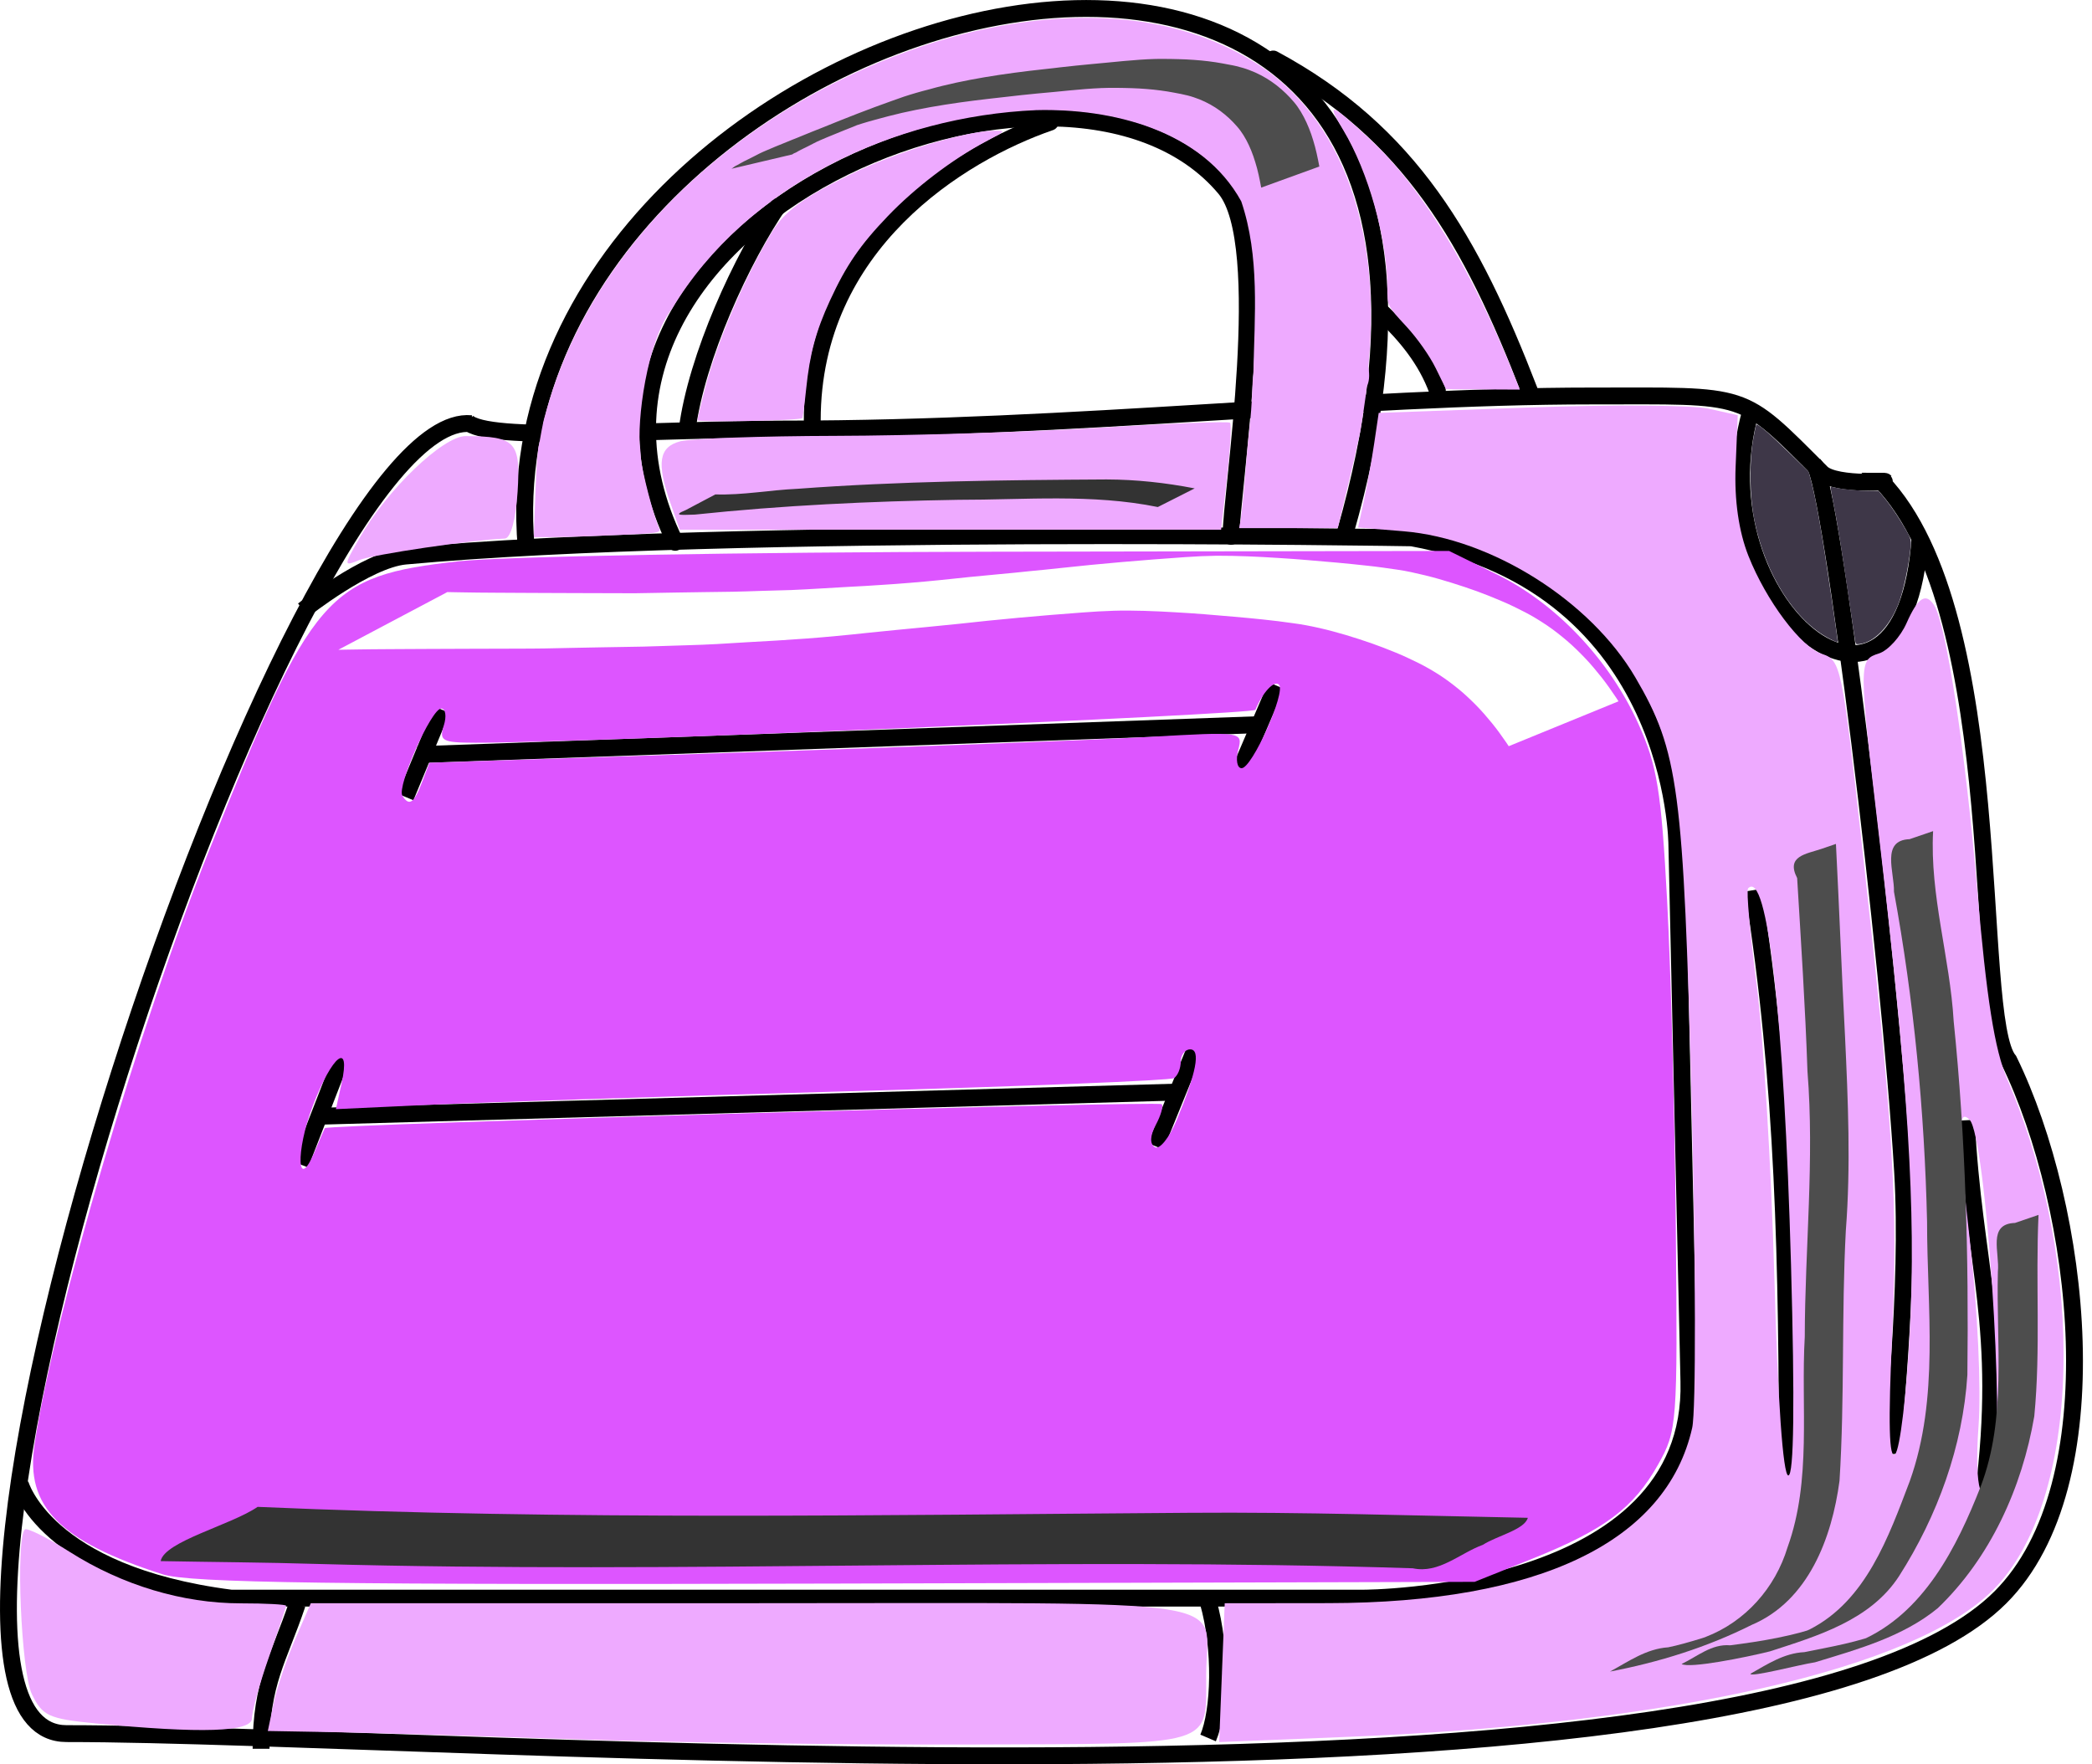 <?xml version="1.0"?>
<svg
    xmlns:rdf="http://www.w3.org/1999/02/22-rdf-syntax-ns#"
    xmlns="http://www.w3.org/2000/svg"
    xmlns:cc="http://creativecommons.org/ns#"
    xmlns:dc="http://purl.org/dc/elements/1.1/"
    xmlns:svg="http://www.w3.org/2000/svg"
    xmlns:inkscape="http://www.inkscape.org/namespaces/inkscape"
    xmlns:sodipodi="http://sodipodi.sourceforge.net/DTD/sodipodi-0.dtd"
    xmlns:ns1="http://sozi.baierouge.fr"
    xmlns:xlink="http://www.w3.org/1999/xlink"
    id="svg6106"
    viewBox="0 0 124.02 104.59"
    version="1.1"
  >
  <defs
      id="defs6108"
    >
    <filter
        id="filter6774"
        height="1.802"
        width="1.175"
        y="-.401"
        x="-.088"
        color-interpolation-filters="sRGB"
      >
      <feGaussianBlur
          id="feGaussianBlur6776"
          stdDeviation="1.274"
      />
    </filter
    >
    <filter
        id="filter6836"
        height="2.112"
        width="1.165"
        y="-.556"
        x="-.083"
        color-interpolation-filters="sRGB"
      >
      <feGaussianBlur
          id="feGaussianBlur6838"
          stdDeviation="2.615"
      />
    </filter
    >
    <filter
        id="filter6918"
        height="3.475"
        width="1.113"
        y="-1.238"
        x="-.056"
        color-interpolation-filters="sRGB"
      >
      <feGaussianBlur
          id="feGaussianBlur6920"
          stdDeviation="1.907"
      />
    </filter
    >
    <filter
        id="filter7206"
        height="4.191"
        width="1.219"
        y="-1.595"
        x="-.11"
        color-interpolation-filters="sRGB"
      >
      <feGaussianBlur
          id="feGaussianBlur7208"
          stdDeviation="1.397"
      />
    </filter
    >
    <filter
        id="filter7401"
        height="1.129"
        width="1.448"
        y="-.065"
        x="-.224"
        color-interpolation-filters="sRGB"
      >
      <feGaussianBlur
          id="feGaussianBlur7403"
          stdDeviation="1.319"
      />
    </filter
    >
    <filter
        id="filter7405"
        height="1.128"
        width="1.373"
        y="-.064"
        x="-.187"
        color-interpolation-filters="sRGB"
      >
      <feGaussianBlur
          id="feGaussianBlur7407"
          stdDeviation="1.319"
      />
    </filter
    >
    <filter
        id="filter7409"
        height="1.232"
        width="1.371"
        y="-.116"
        x="-.185"
        color-interpolation-filters="sRGB"
      >
      <feGaussianBlur
          id="feGaussianBlur7411"
          stdDeviation="1.319"
      />
    </filter
    >
  </defs
  >
  <g
      id="layer1"
      transform="translate(-127.38 -213.69)"
    >
    <path
        id="path6125"
        d="m155.06 238.68c1.149 1.263 11.044 0.444 18.836 0.444 17.243 0 33.605-1.959 47.834-1.959 9.422 0 8.772-0.32 13.637 4.546 0.842 0.842 4.726 0.505 3.535 0.505 7.665 8.008 5.386 31.743 7.576 34.345 4.263 8.727 6.217 25.098-0.505 31.82-14.221 14.221-91.5 8.081-114.65 8.081-12.734 0 13.172-78.716 23.991-77.655"
        stroke="#000"
        stroke-width="1px"
        fill="none"
    />
    <path
        id="path6129"
        d="m145.36 249.86s3.777-2.996 6.049-3.205c19.082-1.759 59.666-1.081 59.666-1.081 15.714 2.857 15.714 18.214 15.714 18.214l0.714 31.786c0.357 12.857-19.286 12.857-19.286 12.857h-67.143c-11.071-1.429-12.5-6.786-12.5-6.786"
        stroke="#000"
        stroke-width="1px"
        fill="none"
    />
    <path
        id="path6131"
        d="m152.14 258.43 50-1.786"
        stroke="#000"
        stroke-width="1px"
        fill="none"
    />
    <path
        id="path6133"
        d="m146.43 279.86 50.714-1.429"
        stroke="#000"
        stroke-width="1px"
        fill="none"
    />
    <path
        id="path6135"
        d="m147.68 276.29-2.5 6.429"
        stroke="#000"
        stroke-width="1px"
        fill="none"
    />
    <path
        id="path6137"
        d="m198.21 275.93-2.321 5.714"
        stroke="#000"
        stroke-width="1px"
        fill="none"
    />
    <path
        id="path6139"
        d="m203.04 254.33-2.143 5"
        stroke="#000"
        stroke-width="1px"
        fill="none"
    />
    <path
        id="path6141"
        d="m153.57 255.76-2.143 5.179"
        stroke="#000"
        stroke-width="1px"
        fill="none"
    />
    <path
        id="path6143"
        d="m241.21 245.53c-0.97 14.217-13.276 3.853-10.045-7.455"
        stroke="#000"
        stroke-width="1px"
        fill="none"
    />
    <path
        id="path6145"
        d="m158.57 246.11c-2.773-32.947 62.84-50.832 48.571-0.893"
        stroke="#000"
        stroke-linecap="round"
        stroke-width="1px"
        fill="none"
    />
    <path
        id="path6147"
        d="m167.41 245.84c-9.23-18.97 23.09-32.33 32.59-20.98 2.752 3.287 0.357 18.086 0.357 20.625"
        stroke="#000"
        stroke-linecap="round"
        stroke-width="1px"
        fill="none"
    />
    <path
        id="path6149"
        d="m218.04 236.83c-3.417-8.849-7.064-15.278-15.179-19.643"
        stroke="#000"
        stroke-linecap="round"
        stroke-width="1px"
        fill="none"
    />
    <path
        id="path6151"
        d="m189.64 220.93c-5.345 1.841-14.107 7.226-14.107 17.679"
        stroke="#000"
        stroke-linecap="round"
        stroke-width="1px"
        fill="none"
    />
    <path
        id="path6153"
        d="m168.12 239.15c0.543-4.23 3.212-10.143 5.536-13.482"
        stroke="#000"
        stroke-width="1px"
        fill="none"
    />
    <path
        id="path6155"
        d="m212.59 236.83c-0.672-1.832-1.846-3.234-3.214-4.554"
        stroke="#000"
        stroke-linecap="round"
        stroke-width="1px"
        fill="none"
    />
    <path
        id="path6665"
        d="m239.56 299.89c-0.038-0.739 1.033-9.752 0.612-16.736-0.775-12.859-4.245-40.913-5.237-41.905"
        stroke="#000"
        stroke-width="1px"
        fill="none"
    />
    <path
        id="path6667"
        d="m145 308.79c-1.1 3.269-2.143 4.612-2.143 8.571"
        stroke="#000"
        stroke-width="1px"
        fill="none"
    />
    <path
        id="path6669"
        d="m199 308.64c0.808 2.806 0.685 6.484 0 8.081"
        stroke="#000"
        stroke-width="1px"
        fill="none"
    />
    <path
        id="path6671"
        d="m231.32 266.46c1.826 11.545 2.02 22.045 2.02 34.85"
        stroke="#000"
        stroke-width="1px"
        fill="none"
    />
    <path
        id="path6673"
        d="m243.95 280.1c0.427 8.702 2.273 12.24 1.01 22.223"
        stroke="#000"
        stroke-width="1px"
        fill="none"
    />
    <path
        id="path6675"
        fill="#d5f"
        d="m137.02 307.02c-6.114-1.967-8.144-4.026-7.593-7.702 1.151-7.678 6.194-24.819 10.382-35.289 6.08-15.201 6.937-16.191 14.757-17.065 2.582-0.288 16.782-0.543 31.699-0.568l27.022-0.045 2.85 1.4c3.506 1.722 6.67 5.071 8.377 8.864 1.107 2.462 1.348 3.941 1.697 10.444 0.224 4.167 0.456 12.933 0.517 19.481 0.107 11.588 0.08 11.96-1.051 13.971-1.449 2.579-3.171 3.865-7.486 5.595l-3.389 1.359-37.881 0.102c-29.727 0.08-38.316-0.038-39.901-0.548zm9.614-26.451c0.122-0.22 49.404-1.632 49.615-1.421 0.11 0.11-0.046 0.66-0.347 1.223-0.349 0.651-0.369 1.133-0.056 1.326 0.27 0.167 0.846-0.545 1.279-1.581 1.181-2.827 1.449-4.217 0.813-4.217-0.308 0-0.56 0.328-0.56 0.728 0 0.4-0.182 0.841-0.405 0.978-0.223 0.138-8.917 0.488-19.319 0.779-10.403 0.291-21.489 0.648-24.637 0.794l-5.723 0.265 0.334-1.52c0.56-2.552-0.548-1.7-1.697 1.305-1.051 2.745-0.941 5.234 0.119 2.7 0.283-0.678 0.547-1.29 0.587-1.36zm5.757-20.49 0.446-1.173 18.608-0.608c10.235-0.334 21.087-0.75 24.117-0.925 5.46-0.314 5.506-0.307 5.224 0.77-0.156 0.598-0.066 1.087 0.202 1.087 0.621 0 2.641-4.522 2.212-4.952-0.279-0.279-0.969 0.458-1.395 1.49-0.116 0.28-40.119 1.969-46.257 1.953-1.95-0.005-2.147-0.113-1.86-1.016 0.176-0.556 0.107-1.01-0.154-1.01-0.58 0-2.638 4.62-2.3 5.165 0.399 0.646 0.689 0.451 1.158-0.782z"
    />
    <path
        id="path6677"
        fill="#eaf"
        d="m161.52 316.8c-5.695-0.194-12.134-0.385-14.309-0.423l-3.954-0.07 0.344-1.641c0.189-0.903 0.763-2.607 1.274-3.788l0.931-2.147h26.238c29.553 0 26.857-0.423 26.844 4.208-0.013 4.344 0.74 4.12-13.989 4.17-7.164 0.024-17.684-0.115-23.379-0.309z"
    />
    <path
        id="path6679"
        fill="#eaf"
        d="m199.82 312.85 0.165-4.116 6.149-0.007c12.509-0.015 20.042-3.646 21.564-10.392 0.228-1.01 0.212-9.683-0.035-19.274-0.48-18.647-0.77-20.836-3.336-25.215-2.66-4.538-8.51-8.227-13.735-8.661l-2.701-0.224 0.341-1.575c0.188-0.866 0.463-2.395 0.612-3.397l0.27-1.822 8.908-0.32c4.899-0.176 9.688-0.145 10.642 0.068l1.734 0.388-0.125 3.053c-0.081 1.982 0.185 3.837 0.76 5.29 1.048 2.651 3.12 5.416 4.356 5.81 1.119 0.358 1.189 0.693 2.372 11.326 1.875 16.857 2.149 21.295 1.792 29.042-0.241 5.233-0.187 7.42 0.175 7.071 0.288-0.278 0.682-3.573 0.874-7.324 0.367-7.154-0.096-14.573-1.826-29.294-1.215-10.338-1.216-10.466-0.008-10.849 0.538-0.171 1.276-0.982 1.639-1.802 0.68-1.536 1.153-1.832 1.648-1.032 0.71 1.148 1.841 8.632 2.536 16.78 0.556 6.52 1.036 9.549 1.788 11.304 4.757 11.098 4.38 25.017-0.82 30.246-4.647 4.674-18.911 7.941-38.074 8.722l-7.829 0.319 0.165-4.116zm45.731-11.818c0.718-2.679-0.445-19.999-1.408-20.961-0.724-0.724-0.72 0.634 0.022 7.226 0.46 4.082 0.673 8.689 0.507 10.958-0.271 3.706 0.217 5.249 0.879 2.778zm-11.995-12.374c-0.407-14.658-1.409-23.45-2.543-22.308-0.115 0.116 0.116 2.711 0.512 5.766 0.397 3.056 0.866 10.84 1.044 17.299 0.2 7.287 0.514 11.743 0.828 11.743 0.333 0 0.387-4.263 0.159-12.501z"
    />
    <path
        id="path6681"
        fill="#eaf"
        d="m132.98 315.85c-2.7-0.262-3.101-0.449-3.714-1.735-0.631-1.322-0.966-9.203-0.414-9.754 0.121-0.121 1.326 0.481 2.678 1.339 3.098 1.965 6.675 3.039 10.125 3.039 1.477 0 2.686 0.065 2.686 0.144 0 0.079-0.455 1.437-1.01 3.018-0.556 1.581-1.01 3.221-1.01 3.644 0 0.826-2.98 0.924-9.34 0.307z"
    />
    <path
        id="path6683"
        fill="#eaf"
        d="m167.12 243.5c-0.828-2.376-0.679-3.309 0.582-3.647 0.625-0.168 4.773-0.314 9.218-0.325 4.445-0.011 11.484-0.229 15.644-0.484 4.159-0.255 7.639-0.386 7.734-0.292 0.094 0.094 0.014 1.559-0.178 3.255l-0.349 3.084h-32.096l-0.554-1.591z"
    />
    <path
        id="path6685"
        fill="#eaf"
        d="m148.69 245.59c1.631-2.864 4.958-6.056 6.305-6.048 2.956 0.017 3.256 0.34 3.07 3.301-0.102 1.631-0.411 2.762-0.758 2.775-1.912 0.073-7.807 0.942-8.618 1.271-0.946 0.384-0.946 0.362 0-1.299z"
    />
    <path
        id="path6687"
        fill="#3e3748"
        d="m235.83 251.55c-2.045-1.059-3.776-3.778-4.433-6.96-0.301-1.457-0.328-3.522-0.066-4.951 0.073-0.396 0.147-0.745 0.166-0.774 0.058-0.094 0.771 0.514 1.955 1.67l1.15 1.122 0.131 0.488c0.304 1.131 0.662 3.16 1.206 6.85 0.209 1.416 0.38 2.616 0.38 2.667 0 0.13-0.041 0.12-0.49-0.112z"
    />
    <path
        id="path6689"
        fill="#3e3748"
        d="m237.37 251.75c-0.018-0.083-0.192-1.244-0.386-2.581-0.398-2.74-0.709-4.649-0.944-5.803-0.088-0.431-0.148-0.795-0.134-0.809 0.014-0.014 0.135 0.003 0.269 0.039 0.341 0.09 1.454 0.196 2.059 0.196h0.508l0.218 0.254c0.358 0.418 0.769 0.998 1.128 1.589 0.589 0.971 0.607 1.018 0.56 1.494-0.113 1.152-0.444 2.668-0.746 3.416-0.523 1.296-1.408 2.208-2.25 2.321-0.223 0.03-0.252 0.018-0.281-0.117z"
    />
    <path
        id="path6691"
        fill="#eaf"
        d="m191.34 214.75c-3.071 0.054-6.172 0.663-9.031 1.594-10.268 3.365-19.762 11.285-22.625 22-0.119 0.346-0.307 1.494-0.344 1.688-0.071 0.114-0.172 1.387-0.219 2.844l-0.094 2.656h1.219c0.676-0 2.408-0.061 3.812-0.125 2.242-0.103 2.515-0.125 2.406-0.375-0.351-0.807-0.999-3.287-1.094-4.188l-0.031-0.5c-0.231-1.614 0.397-6.489 1.875-8.344 4.459-7.368 13.177-11.411 21.594-11.781 4.497-0.115 9.833 1.186 12.156 5.406 1.112 3.282 0.787 6.789 0.719 10.219-0.084 0.491-0.031 1.507-0.25 3.406-0.198 1.751-0.27 3.503-0.5 5.25-0.031 0.164-0.063 0.336-0.094 0.5h5.844c0.455-1.918 0.94-3.82 1.344-5.75 0.048-0.303 0.345-2.145 0.375-2.625 0.14-0.28 0.192-0.66 0.094-1.188 0.664-6.257-0.613-13.623-6-17.562-3.31-2.326-7.208-3.194-11.156-3.125z"
    />
    <path
        id="path6695"
        fill="#eaf"
        d="m168.73 238.6c0-0.093 0.199-0.935 0.442-1.871 0.721-2.775 2.362-6.613 3.968-9.279 0.724-1.202 1.808-2.006 4.53-3.359 2.751-1.368 6.997-2.658 8.738-2.656 0.603 0.001 0.58 0.025-0.626 0.666-1.946 1.035-4.151 2.716-5.759 4.391-1.655 1.724-2.478 2.924-3.44 5.015-0.839 1.824-1.196 3.152-1.413 5.254-0.095 0.92-0.197 1.692-0.226 1.717-0.177 0.147-6.214 0.266-6.214 0.122z"
    />
    <path
        id="path6699"
        fill="#eaf"
        d="m212.49 235.51c-0.356-0.726-1.089-1.766-1.741-2.471-1.121-1.211-1.126-1.222-1.126-2.283 0-2.887-1.12-6.888-2.626-9.382-1.03-1.705-0.722-1.593 1.617 0.588 3.066 2.859 6.026 7.712 8.524 13.976l0.338 0.848-2.185-0.011-2.185-0.011-0.615-1.254z"
    />
    <path
        id="path6704"
        filter="url(#filter6774)"
        d="m170.75 223.69c0.054-0.029 0.097-0.069 0.146-0.104 0.063-0.053 0.141-0.08 0.212-0.121 0.087-0.045 0.169-0.102 0.258-0.144 0.1-0.058 0.203-0.108 0.307-0.157 0.117-0.059 0.236-0.116 0.352-0.177 0.13-0.065 0.258-0.134 0.387-0.199 0.143-0.07 0.289-0.133 0.436-0.195 0.158-0.072 0.32-0.136 0.48-0.204 0.169-0.07 0.34-0.137 0.51-0.207 0.177-0.074 0.356-0.146 0.534-0.218 0.187-0.069 0.369-0.148 0.554-0.223 0.201-0.086 0.405-0.166 0.609-0.248 0.215-0.087 0.431-0.171 0.647-0.256 1.346-0.549 2.7-1.081 4.07-1.565 0.236-0.085 0.473-0.171 0.711-0.251 0.245-0.082 0.492-0.156 0.74-0.229 0.255-0.074 0.512-0.142 0.77-0.208 0.259-0.074 0.52-0.141 0.781-0.206 0.268-0.066 0.537-0.127 0.806-0.186 0.276-0.06 0.552-0.115 0.83-0.169 0.283-0.054 0.567-0.105 0.851-0.153 0.29-0.049 0.58-0.095 0.87-0.139 0.296-0.045 0.592-0.086 0.888-0.126 0.301-0.041 0.602-0.078 0.904-0.115 0.306-0.037 0.612-0.071 0.919-0.104 0.308-0.03 0.615-0.07 0.922-0.106 0.309-0.036 0.619-0.069 0.928-0.101 0.313-0.032 0.627-0.062 0.94-0.092 0.316-0.028 0.632-0.057 0.947-0.089 0.315-0.032 0.631-0.062 0.946-0.091 0.318-0.03 0.636-0.056 0.954-0.077 0.314-0.022 0.629-0.038 0.944-0.046 0.305-0.005 0.61-0.001 0.914 0.002 0.3 0.006 0.6 0.013 0.9 0.027 0.294 0.012 0.587 0.039 0.88 0.063 0.286 0.024 0.569 0.066 0.853 0.105 0.275 0.041 0.548 0.096 0.821 0.147 0.27 0.045 0.535 0.112 0.797 0.188 0.25 0.074 0.493 0.169 0.732 0.273 0.229 0.101 0.449 0.221 0.665 0.349 0.21 0.125 0.409 0.268 0.603 0.416 0.192 0.148 0.372 0.31 0.547 0.477 0.169 0.161 0.326 0.334 0.477 0.512 0.153 0.177 0.283 0.371 0.405 0.57 0.127 0.206 0.235 0.422 0.337 0.64 0.105 0.226 0.195 0.459 0.279 0.694 0.083 0.242 0.157 0.487 0.224 0.734 0.07 0.258 0.126 0.52 0.18 0.782 0.027 0.133 0.052 0.266 0.077 0.399l-3.447 1.25c-0.023-0.131-0.048-0.261-0.074-0.391-0.052-0.254-0.105-0.509-0.173-0.76-0.065-0.238-0.137-0.475-0.217-0.708-0.079-0.224-0.166-0.444-0.267-0.659-0.097-0.205-0.201-0.407-0.323-0.598-0.116-0.181-0.241-0.357-0.385-0.517-0.146-0.166-0.297-0.327-0.46-0.477-0.17-0.155-0.344-0.304-0.53-0.439-0.188-0.135-0.381-0.264-0.584-0.376-0.209-0.114-0.422-0.22-0.644-0.307-0.232-0.09-0.468-0.172-0.71-0.232-0.259-0.064-0.52-0.117-0.782-0.163-0.269-0.05-0.539-0.098-0.811-0.131-0.28-0.037-0.561-0.068-0.843-0.088-0.29-0.023-0.581-0.042-0.872-0.05-0.298-0.008-0.596-0.017-0.894-0.018-0.302-0.002-0.604-0.001-0.905 0.012-0.312 0.015-0.625 0.032-0.937 0.057-0.317 0.025-0.634 0.055-0.95 0.084-0.315 0.03-0.63 0.062-0.945 0.093-0.316 0.03-0.632 0.056-0.948 0.087-0.313 0.03-0.626 0.062-0.939 0.095-0.309 0.034-0.618 0.068-0.927 0.105-0.307 0.036-0.615 0.071-0.923 0.104-0.306 0.035-0.612 0.07-0.917 0.109-0.301 0.038-0.602 0.077-0.902 0.12-0.296 0.042-0.591 0.085-0.886 0.132-0.29 0.046-0.579 0.094-0.868 0.146-0.283 0.051-0.566 0.104-0.848 0.161-0.276 0.056-0.552 0.114-0.826 0.177-0.268 0.062-0.536 0.126-0.802 0.196-0.26 0.068-0.52 0.141-0.78 0.209-0.256 0.069-0.511 0.141-0.764 0.22-0.246 0.076-0.491 0.156-0.734 0.242-0.237 0.084-0.472 0.171-0.708 0.257-1.685 0.639 4.548-1.76 2.7-1.035-0.213 0.089-0.429 0.173-0.644 0.258-0.202 0.081-0.404 0.161-0.606 0.242-0.183 0.078-0.367 0.153-0.551 0.231-0.179 0.067-0.355 0.142-0.534 0.211-0.169 0.07-0.337 0.142-0.508 0.208-0.161 0.063-0.319 0.132-0.48 0.196-0.144 0.065-0.289 0.126-0.435 0.185-0.132 0.056-0.261 0.118-0.388 0.185-0.117 0.059-0.232 0.121-0.349 0.18-0.1 0.054-0.203 0.101-0.306 0.149-0.083 0.049-0.175 0.082-0.257 0.133-0.07 0.038-0.133 0.088-0.211 0.111-0.053 0.026-0.105 0.044-0.147 0.086l-3.605 0.85z"
        fill="#4d4d4d"
    />
    <path
        id="path6782"
        filter="url(#filter6836)"
        d="m153.91 248.79c0.15 0.002 0.3 0.006 0.45 0.009 0.203 0.004 0.406 0.006 0.608 0.01 0.263 0.005 0.527 0.008 0.79 0.011 0.312 0.003 0.625 0.005 0.937 0.007 0.349 0.002 0.699 0.004 1.048 0.006 0.383 0.002 0.765 0.004 1.148 0.006 0.413 0.002 0.826 0.004 1.238 0.005 0.44 0.002 0.88 0.003 1.321 0.005 0.465 0.002 0.93 0.003 1.395 0.004 0.487 0.001 0.975 0.003 1.462 0.004 0.513 0.01 1.027-0.003 1.54-0.012 0.536-0.01 1.073-0.019 1.609-0.028 0.553-0.009 1.106-0.017 1.658-0.025 0.567-0.008 1.134-0.016 1.701-0.023 0.573-0.01 1.146-0.033 1.719-0.051 0.582-0.018 1.163-0.034 1.745-0.049 0.582-0.026 1.165-0.055 1.746-0.092 0.583-0.037 1.167-0.07 1.751-0.102 0.593-0.029 1.185-0.063 1.777-0.105 0.593-0.037 1.185-0.079 1.778-0.129 0.59-0.043 1.178-0.106 1.767-0.161 0.587-0.057 1.173-0.124 1.76-0.184 0.594-0.06 1.188-0.116 1.783-0.17 0.6-0.049 1.198-0.118 1.798-0.178 0.602-0.056 1.204-0.116 1.805-0.183 0.603-0.067 1.206-0.127 1.81-0.187 0.612-0.06 1.224-0.115 1.837-0.169 0.621-0.054 1.242-0.104 1.863-0.153 0.629-0.049 1.258-0.095 1.887-0.139 0.628-0.046 1.258-0.072 1.888-0.082 0.611-0 1.222 0.012 1.833 0.036 0.597 0.02 1.193 0.06 1.789 0.095 0.593 0.037 1.185 0.078 1.777 0.13 0.588 0.053 1.176 0.103 1.764 0.152 0.59 0.056 1.179 0.115 1.768 0.18 0.582 0.06 1.16 0.147 1.739 0.23 0.565 0.077 1.12 0.209 1.674 0.341 0.53 0.129 1.053 0.28 1.573 0.443 0.508 0.157 1.011 0.326 1.511 0.506 0.49 0.183 0.977 0.373 1.456 0.582 0.474 0.197 0.933 0.427 1.389 0.661 0.45 0.232 0.88 0.5 1.3 0.782 0.412 0.278 0.801 0.589 1.18 0.91 0.376 0.321 0.727 0.668 1.068 1.024 0.342 0.359 0.659 0.739 0.967 1.127 0.31 0.393 0.597 0.803 0.875 1.219 0.046 0.07 0.092 0.141 0.138 0.212l-6.508 2.661c-0.045-0.068-0.09-0.135-0.135-0.203-0.273-0.397-0.553-0.789-0.858-1.163-0.301-0.367-0.61-0.727-0.944-1.065-0.332-0.334-0.673-0.659-1.038-0.957-0.367-0.298-0.744-0.584-1.142-0.839-0.407-0.259-0.824-0.503-1.257-0.715-0.448-0.221-0.899-0.435-1.362-0.622-0.472-0.193-0.948-0.378-1.429-0.546-0.494-0.169-0.991-0.333-1.492-0.482-0.51-0.149-1.022-0.29-1.541-0.408-0.537-0.122-1.078-0.227-1.625-0.296-0.573-0.08-1.147-0.156-1.722-0.213-0.584-0.062-1.169-0.117-1.755-0.167-0.589-0.049-1.178-0.1-1.767-0.149-0.588-0.044-1.176-0.086-1.765-0.117-0.592-0.033-1.184-0.066-1.777-0.081-0.601-0.014-1.203-0.026-1.804-0.006-0.62 0.021-1.24 0.053-1.859 0.103-0.63 0.047-1.26 0.095-1.89 0.147-0.622 0.051-1.244 0.104-1.866 0.162-0.613 0.057-1.227 0.115-1.84 0.178-0.604 0.062-1.208 0.128-1.812 0.193-0.602 0.062-1.206 0.116-1.808 0.18-0.6 0.062-1.2 0.119-1.8 0.173-0.596 0.057-1.191 0.116-1.787 0.18-0.588 0.062-1.175 0.127-1.764 0.178-0.59 0.056-1.18 0.108-1.771 0.151-0.594 0.044-1.188 0.079-1.782 0.121-0.594 0.036-1.188 0.064-1.782 0.101-0.586 0.035-1.171 0.072-1.757 0.106-0.583 0.031-1.167 0.056-1.751 0.071-0.584 0.018-1.168 0.036-1.753 0.055-0.575 0.019-1.15 0.037-1.726 0.041-0.57 0.009-1.14 0.019-1.71 0.029-0.556 0.01-1.112 0.021-1.668 0.032-0.541 0.011-1.081 0.023-1.622 0.034-0.522 0.01-1.044 0.008-1.566 0.011-0.492 0.001-0.985 0.003-1.478 0.004-0.47 0.001-0.941 0.003-1.411 0.004-0.446 0.002-0.892 0.003-1.339 0.005-0.419 0.002-0.839 0.003-1.258 0.005l-1.17 0.006c-0.357 0.002-0.715 0.004-1.072 0.006-0.322 0.002-0.643 0.004-0.965 0.007-0.277 0.003-0.555 0.007-0.832 0.011-0.216 0.004-0.431 0.006-0.647 0.01-0.162 0.003-0.324 0.007-0.485 0.009l6.471-3.426z"
        fill="#fff"
    />
    <path
        id="path6842"
        filter="url(#filter6918)"
        d="m142.65 303.02c18.406 0.803 36.83 0.479 55.246 0.352 6.689-0.051 13.384 0.17 20.059 0.297-0.199 0.709-1.839 1.068-2.662 1.599-1.378 0.502-2.601 1.726-4.158 1.393-21.644-0.696-43.296 0.339-64.942-0.257-3.097-0.095-6.195-0.11-9.289-0.168 0.215-1.169 4.179-2.138 5.746-3.215z"
        fill="#333"
    />
    <path
        id="path7135"
        filter="url(#filter7206)"
        d="m169.79 243c1.623 0.052 3.231-0.26 4.852-0.332 6.1-0.454 12.223-0.52 18.338-0.555 1.755 0.004 3.503 0.196 5.224 0.53-0.728 0.368-1.456 0.737-2.185 1.105-3.899-0.794-7.894-0.424-11.841-0.428-5.209 0.085-10.42 0.329-15.601 0.876-0.597 0.008-1.465 0.106-0.538-0.271 0.583-0.308 1.17-0.621 1.751-0.926z"
        fill="#333"
    />
    <path
        id="path7308"
        filter="url(#filter7405)"
        d="m241.98 262.96c-0.202 3.8 0.999 7.494 1.22 11.273 0.715 6.96 0.894 13.972 0.812 20.964-0.267 4.231-1.773 8.361-4.044 11.919-1.702 2.634-4.847 3.555-7.66 4.47-1.462 0.365-4.798 1.032-5.237 0.748 0.936-0.446 1.774-1.2 2.879-1.107 1.874-0.24 3.754-0.547 5.538-1.187-0.956 0.348-2.848 1.131-0.821 0.243 3.34-1.704 4.676-5.492 5.926-8.777 1.771-4.947 1.026-10.268 1.029-15.399-0.151-6.558-0.781-13.104-1.962-19.557 0.028-1.159-0.785-3.049 0.925-3.112 0.465-0.159 0.929-0.318 1.394-0.477z"
        fill="#4d4d4d"
    />
    <path
        id="path7310"
        filter="url(#filter7409)"
        d="m248.23 285.71c-0.182 3.978 0.134 7.976-0.252 11.941-0.724 4.222-2.602 8.392-5.725 11.378-2.073 1.7-4.754 2.438-7.275 3.206-0.977 0.149-3.842 0.911-3.826 0.679 1.013-0.572 1.997-1.225 3.2-1.282 1.594-0.324 3.213-0.59 4.728-1.205-0.747 0.28-3.682 1.435-1.434 0.54 3.763-1.606 5.741-5.547 7.155-9.156 1.551-4.073 0.911-8.48 1.019-12.728 0.117-1.139-0.631-2.842 1.015-2.895 0.465-0.159 0.93-0.319 1.395-0.477z"
        fill="#4d4d4d"
    />
    <path
        id="path7312"
        filter="url(#filter7401)"
        d="m236.22 263.72c0.195 3.797 0.338 7.597 0.538 11.394 0.181 3.843 0.346 7.689 0.048 11.531-0.262 4.94-0.062 9.897-0.374 14.831-0.45 3.371-1.836 7.114-5.205 8.54-2.647 1.327-5.497 2.215-8.402 2.768 1.106-0.601 2.153-1.352 3.453-1.438 1.072-0.213 3.054-0.861 3.506-1.053-0.859 0.305-3.348 1.333-1.293 0.44 2.36-0.905 4.131-2.909 4.86-5.315 1.444-4.006 0.781-8.326 1.021-12.49 0.01-5.245 0.579-10.484 0.16-15.726-0.129-3.823-0.382-7.642-0.612-11.459-0.679-1.31 0.533-1.422 1.448-1.732 0.284-0.097 0.568-0.195 0.852-0.292z"
        fill="#4d4d4d"
    />
  </g
  >
</svg
>
